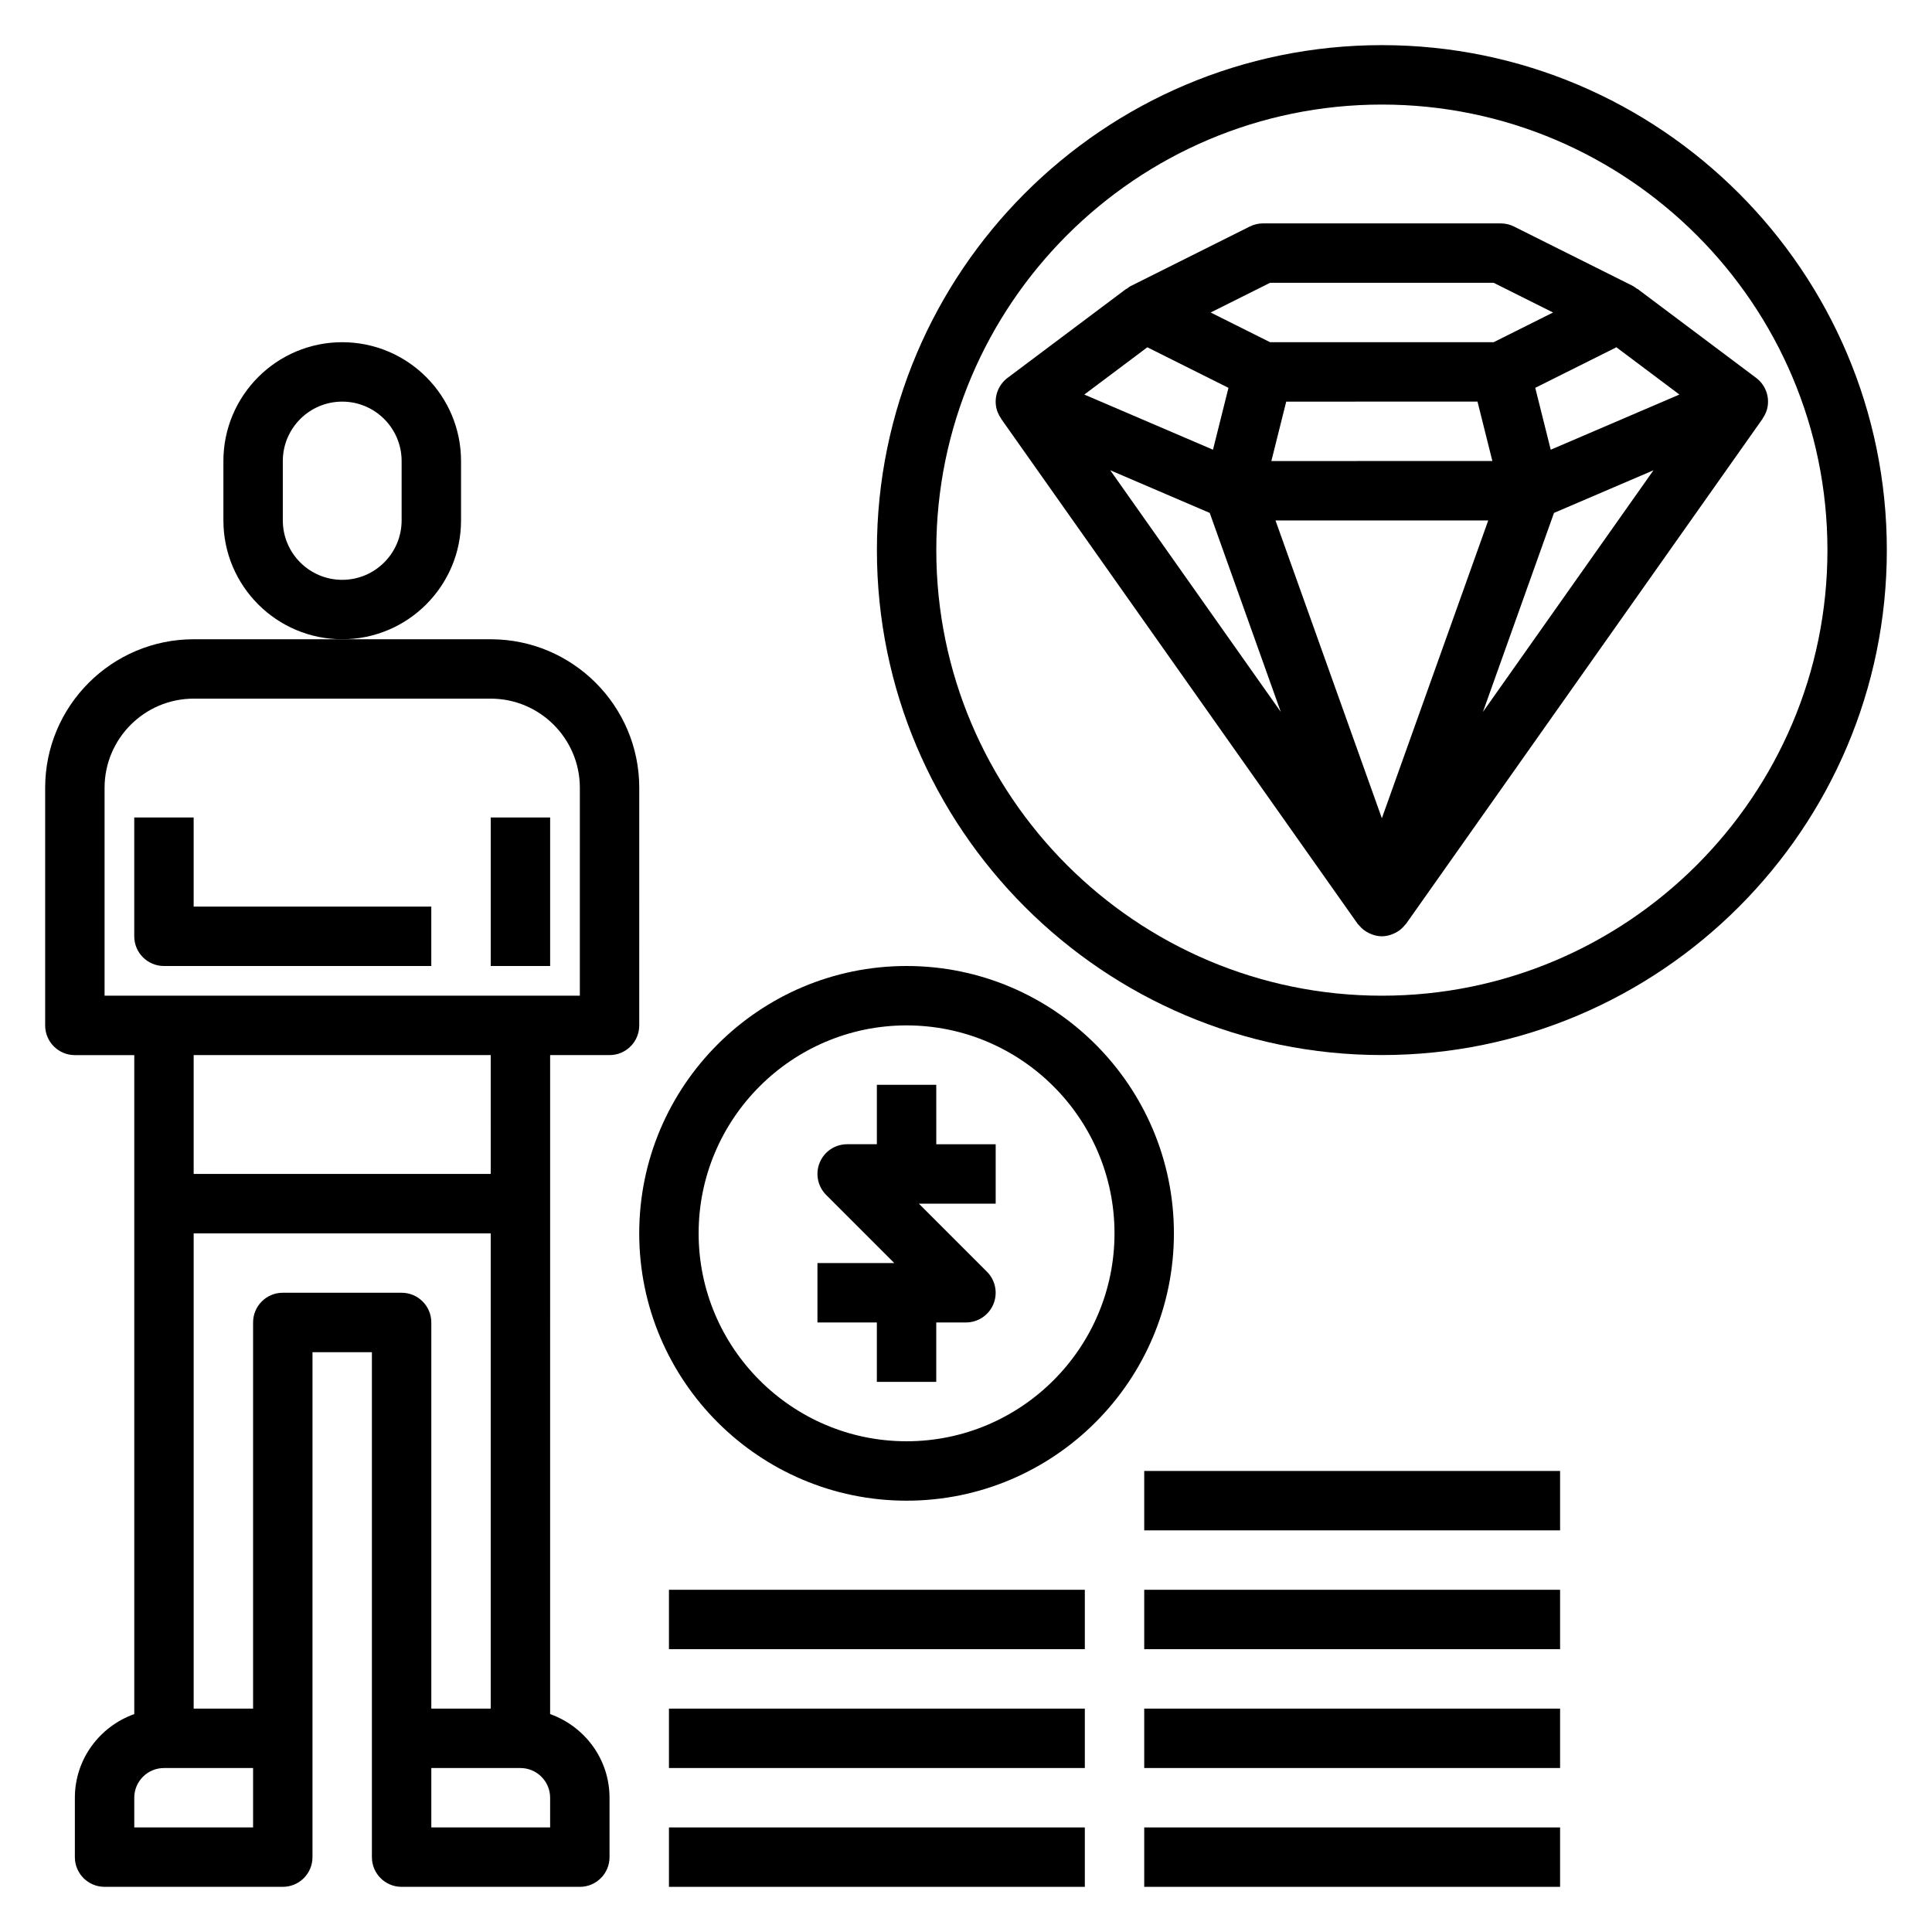 <?xml version="1.0" encoding="UTF-8"?>
<!-- Uploaded to: SVG Repo, www.svgrepo.com, Generator: SVG Repo Mixer Tools -->
<svg fill="#000000" width="800px" height="800px" version="1.1" viewBox="144 144 512 512" xmlns="http://www.w3.org/2000/svg">
 <g>
  <path d="m612.49 251.37c0.332-2.785-0.844-5.551-3.102-7.234l-31.488-23.617-0.039 0.055c-0.379-0.285-0.73-0.582-1.156-0.805l-31.488-15.742c-1.086-0.543-2.301-0.824-3.519-0.824h-62.977c-1.219 0-2.434 0.285-3.519 0.828l-31.488 15.742c-0.426 0.211-0.789 0.52-1.156 0.805l-0.047-0.059-31.488 23.617c-2.25 1.684-3.434 4.441-3.102 7.234 0.156 1.324 0.668 2.535 1.41 3.59l-0.023 0.016 94.465 133.82c0.039 0.055 0.094 0.094 0.133 0.148 0.094 0.125 0.219 0.227 0.324 0.355 0.371 0.434 0.77 0.836 1.219 1.172 0.188 0.141 0.387 0.27 0.582 0.395 0.434 0.277 0.891 0.496 1.371 0.684 0.211 0.078 0.41 0.172 0.629 0.234 0.707 0.207 1.434 0.34 2.18 0.34 0.746 0 1.473-0.133 2.18-0.34 0.219-0.062 0.418-0.156 0.629-0.234 0.48-0.18 0.938-0.41 1.371-0.684 0.203-0.125 0.395-0.25 0.582-0.395 0.449-0.34 0.852-0.73 1.211-1.172 0.102-0.125 0.227-0.227 0.324-0.363 0.039-0.055 0.094-0.094 0.133-0.141l94.465-133.82-0.023-0.016c0.742-1.047 1.254-2.269 1.41-3.59zm-76.934-0.938 3.938 15.742-58.57 0.004 3.938-15.742zm2.844 31.488-28.191 78.926-28.191-78.926zm-73.809-1.992 18.828 52.727-45.191-64.031zm91.234 0 26.363-11.297-45.191 64.031zm-0.863-16.75-4.102-16.398 21.5-10.746 16.703 12.523zm-74.383-44.234h59.254l15.742 7.871-15.742 7.871h-59.254l-15.742-7.871zm-32.52 17.09 21.5 10.746-4.102 16.398-34.102-14.617z"/>
  <path d="m266.18 281.92v-15.742c0-17.367-14.121-31.488-31.488-31.488s-31.488 14.121-31.488 31.488v15.742c0 17.367 14.121 31.488 31.488 31.488 17.363 0 31.488-14.121 31.488-31.488zm-15.746 0c0 8.684-7.062 15.742-15.742 15.742-8.684 0-15.742-7.062-15.742-15.742v-15.742c0-8.684 7.062-15.742 15.742-15.742 8.684 0 15.742 7.062 15.742 15.742z"/>
  <path d="m274.05 360.64h15.742v39.359h-15.742z"/>
  <path d="m313.41 352.77c0-21.703-17.656-39.359-39.359-39.359h-78.723c-21.703 0-39.359 17.656-39.359 39.359v62.977c0 4.352 3.519 7.871 7.871 7.871h15.742v174.63c-9.137 3.262-15.742 11.918-15.742 22.168v15.742c0 4.352 3.519 7.871 7.871 7.871h47.23c4.352 0 7.871-3.519 7.871-7.871v-31.488l0.004-102.33h15.742v133.82c0 4.352 3.519 7.871 7.871 7.871h47.23c4.352 0 7.871-3.519 7.871-7.871v-15.742c0-10.25-6.606-18.91-15.742-22.168l0.004-174.64h15.742c4.352 0 7.871-3.519 7.871-7.871zm-102.34 275.52h-31.488v-7.871c0-4.344 3.527-7.871 7.871-7.871h23.617zm7.871-141.7c-4.352 0-7.871 3.519-7.871 7.871v102.34l-15.746 0.004v-125.95h78.719v125.95h-15.742v-102.34c0-4.352-3.519-7.871-7.871-7.871zm70.848 141.7h-31.488v-15.742h23.617c4.344 0 7.871 3.527 7.871 7.871zm-15.742-173.19h-78.723v-31.488h78.719zm23.617-47.23h-125.95v-55.105c0-13.02 10.598-23.617 23.617-23.617h78.719c13.02 0 23.617 10.598 23.617 23.617z"/>
  <path d="m195.32 360.64h-15.742v31.488c0 4.352 3.519 7.871 7.871 7.871h70.848v-15.742h-62.977z"/>
  <path d="m510.21 155.96c-73.793 0-133.82 60.031-133.82 133.82 0 73.793 60.031 133.82 133.82 133.82s133.82-60.031 133.82-133.82c0-73.793-60.031-133.82-133.82-133.82zm0 251.91c-65.109 0-118.08-52.973-118.08-118.08 0-65.109 52.973-118.08 118.08-118.08s118.08 52.973 118.08 118.08c0 65.105-52.973 118.08-118.08 118.08z"/>
  <path d="m392.12 431.49h-15.742v15.742h-7.871c-3.18 0-6.062 1.914-7.273 4.856-1.219 2.945-0.543 6.328 1.707 8.582l18.051 18.051h-20.359v15.742h15.742v15.742h15.742v-15.742h7.871c3.18 0 6.062-1.914 7.273-4.856 1.219-2.945 0.543-6.328-1.707-8.582l-18.047-18.047h20.359v-15.742h-15.742z"/>
  <path d="m384.25 400c-39.07 0-70.848 31.781-70.848 70.848 0 39.07 31.781 70.848 70.848 70.848 39.07 0 70.848-31.781 70.848-70.848 0-39.07-31.777-70.848-70.848-70.848zm0 125.95c-30.379 0-55.105-24.727-55.105-55.105s24.727-55.105 55.105-55.105 55.105 24.727 55.105 55.105c0 30.383-24.727 55.105-55.105 55.105z"/>
  <path d="m321.28 628.29h110.21v15.742h-110.21z"/>
  <path d="m321.28 596.8h110.21v15.742h-110.21z"/>
  <path d="m447.23 628.29h110.21v15.742h-110.21z"/>
  <path d="m447.23 596.8h110.21v15.742h-110.21z"/>
  <path d="m447.23 565.31h110.21v15.742h-110.21z"/>
  <path d="m447.23 533.82h110.21v15.742h-110.21z"/>
  <path d="m321.28 565.31h110.21v15.742h-110.21z"/>
 </g>
</svg>